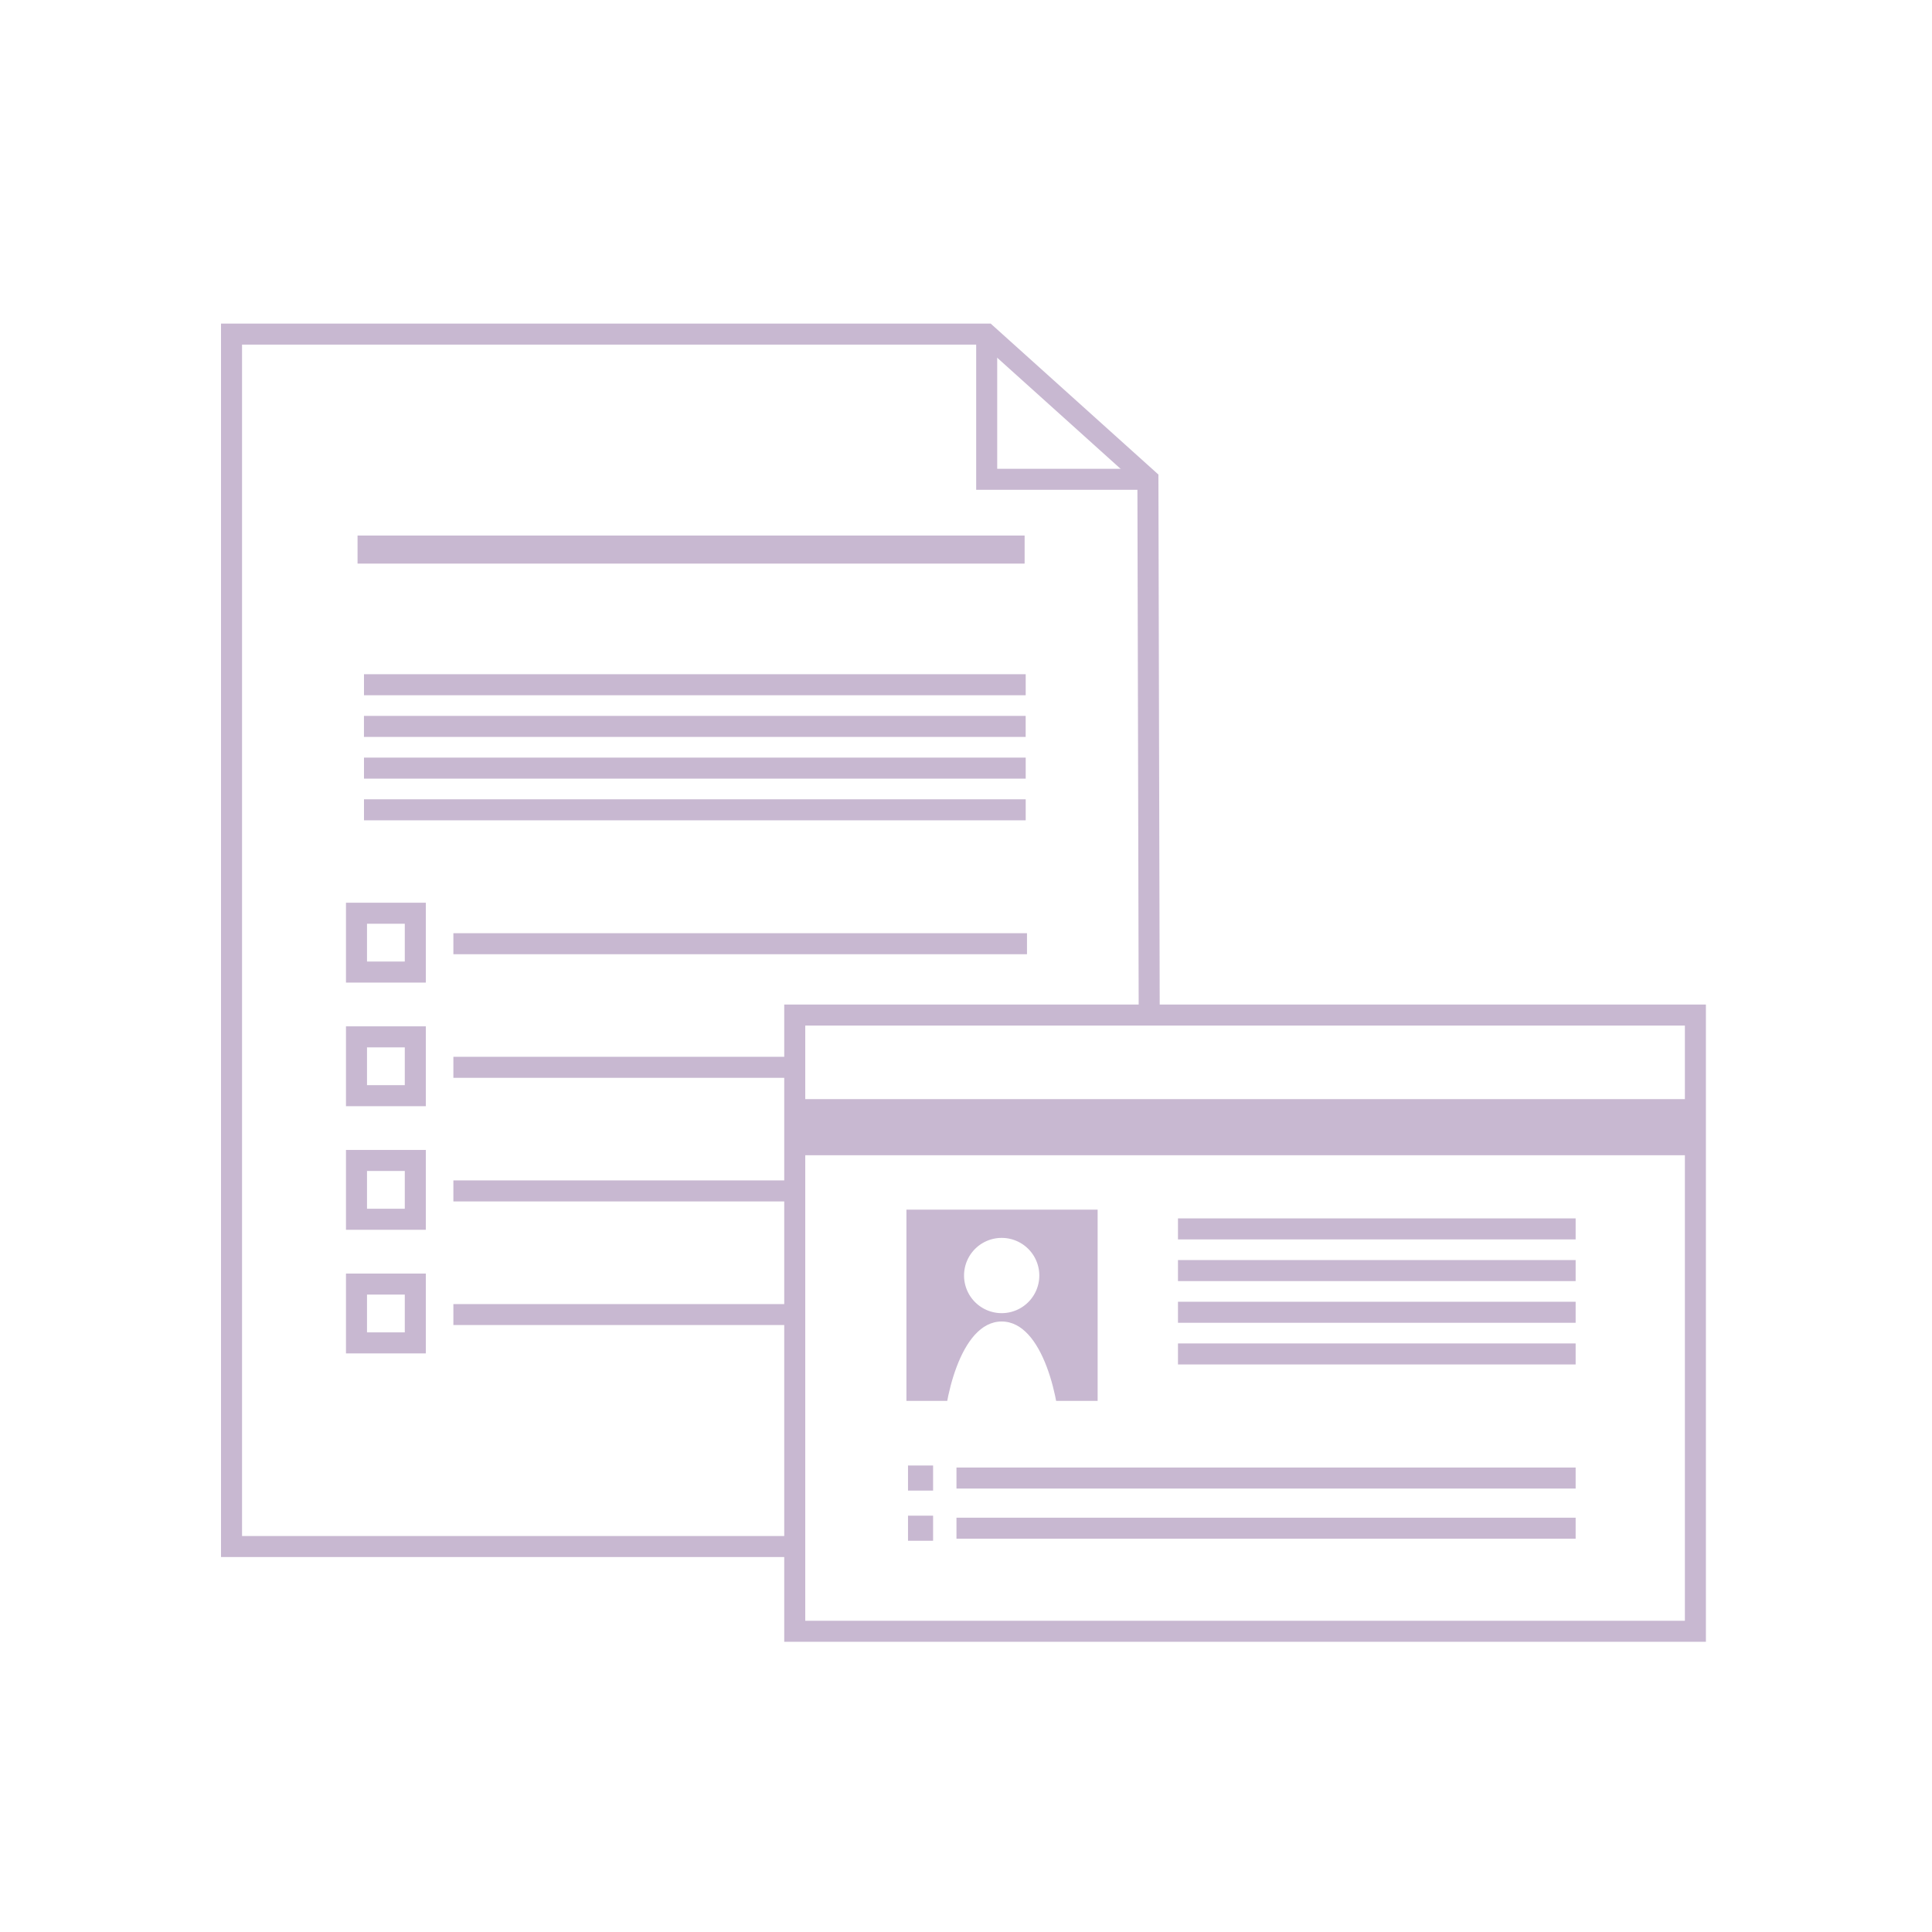 <svg xmlns="http://www.w3.org/2000/svg" width="120" height="120"><defs><clipPath id="a"><path data-name="長方形 2153" fill="none" d="M0 0h120v120H0z"/></clipPath></defs><path data-name="長方形 2139" fill="#fff" d="M0 0h120v120H0z"/><path data-name="パス 2872" d="M71.3 29.769l.16 66.291H14.381v-75.3h46.9z" fill="#fff"/><path data-name="パス 2873" d="M13.728 20.1h47.807l10.416 9.375.164 67.235H13.728zm47.306 1.306h-46v74h55.772l-.16-65.347z" fill="#c8b8d1"/><path data-name="パス 2874" d="M70.8 30.422H60.632v-9.165h1.306v7.859H70.8z" fill="#c8b8d1"/><path data-name="パス 2875" d="M22.208 33.264h41.433v1.742H22.208z" fill="#c8b8d1"/><g data-name="グループ 4019"><g data-name="グループ 4018" clip-path="url(#a)"><path data-name="パス 2876" d="M63.708 43.183h-41.1v-1.306h41.1z" fill="#c8b8d1"/><path data-name="線 411" d="M63.706 45.772h-41.1v-1.306h41.1z" fill="#c8b8d1"/><path data-name="パス 2877" d="M63.708 48.362h-41.1v-1.306h41.1z" fill="#c8b8d1"/><path data-name="パス 2878" d="M63.708 50.951h-41.1v-1.306h41.1z" fill="#c8b8d1"/><path data-name="パス 2879" d="M63.788 59.269H28.16v-1.306h35.628z" fill="#c8b8d1"/><path data-name="長方形 2140" fill="#fff" d="M22.142 56.723h3.654v3.654h-3.654z"/><path data-name="長方形 2141" d="M21.489 56.07h4.96v4.96h-4.96zm3.653 1.306h-2.347v2.347h2.347z" fill="#c8b8d1"/><path data-name="パス 2880" d="M63.788 66.946H28.16V65.64h35.628z" fill="#c8b8d1"/><path data-name="長方形 2142" fill="#fff" d="M22.142 64.401h3.654v3.654h-3.654z"/><path data-name="長方形 2143" d="M21.489 63.748h4.96v4.96h-4.96zm3.653 1.306h-2.347v2.347h2.347z" fill="#c8b8d1"/><path data-name="パス 2881" d="M63.788 74.623H28.16v-1.306h35.628z" fill="#c8b8d1"/><path data-name="長方形 2144" fill="#fff" d="M22.142 72.078h3.654v3.654h-3.654z"/><path data-name="長方形 2145" d="M21.489 71.425h4.96v4.96h-4.96zm3.653 1.306h-2.347v2.347h2.347z" fill="#c8b8d1"/><path data-name="パス 2882" d="M63.788 82.3H28.16V81h35.628z" fill="#c8b8d1"/><path data-name="長方形 2146" fill="#fff" d="M22.142 79.756h3.654v3.654h-3.654z"/><path data-name="長方形 2147" d="M21.489 79.103h4.96v4.96h-4.96zm3.653 1.306h-2.347v2.347h2.347z" fill="#c8b8d1"/><path data-name="長方形 2148" fill="#fff" d="M49.363 63.046h55.941v38.275H49.363z"/><path data-name="長方形 2149" d="M48.71 62.393h57.247v39.581H48.71zm55.941 1.306H50.016v36.969h54.635z" fill="#c8b8d1"/><path data-name="パス 2883" d="M49.882 68.269h55.188v3.484H49.882z" fill="#c8b8d1"/><path data-name="長方形 2150" fill="#c8b8d1" d="M56.3 75.134h11.876V87.01H56.3z"/><path data-name="パス 2884" d="M97.866 76.982h-24.7v-1.306h24.7z" fill="#c8b8d1"/><path data-name="パス 2885" d="M97.866 79.571h-24.7v-1.306h24.7z" fill="#c8b8d1"/><path data-name="パス 2886" d="M97.866 82.16h-24.7v-1.306h24.7z" fill="#c8b8d1"/><path data-name="パス 2887" d="M97.866 84.749h-24.7v-1.306h24.7z" fill="#c8b8d1"/><path data-name="パス 2888" d="M97.866 92.457H59.408v-1.306h38.458z" fill="#c8b8d1"/><path data-name="長方形 2151" fill="#c8b8d1" d="M56.398 91.025h1.558v1.558h-1.558z"/><path data-name="パス 2889" d="M97.866 95.573H59.408v-1.306h38.458z" fill="#c8b8d1"/><path data-name="長方形 2152" fill="#c8b8d1" d="M56.398 94.141h1.558v1.558h-1.558z"/><path data-name="パス 2890" d="M64.553 79.225a2.337 2.337 0 11-2.337-2.337 2.337 2.337 0 012.337 2.337" fill="#fff"/><path data-name="パス 2891" d="M58.581 89.352c0-2.231 1.039-7.271 3.635-7.271s3.636 5.04 3.636 7.271z" fill="#fff"/></g></g></svg>